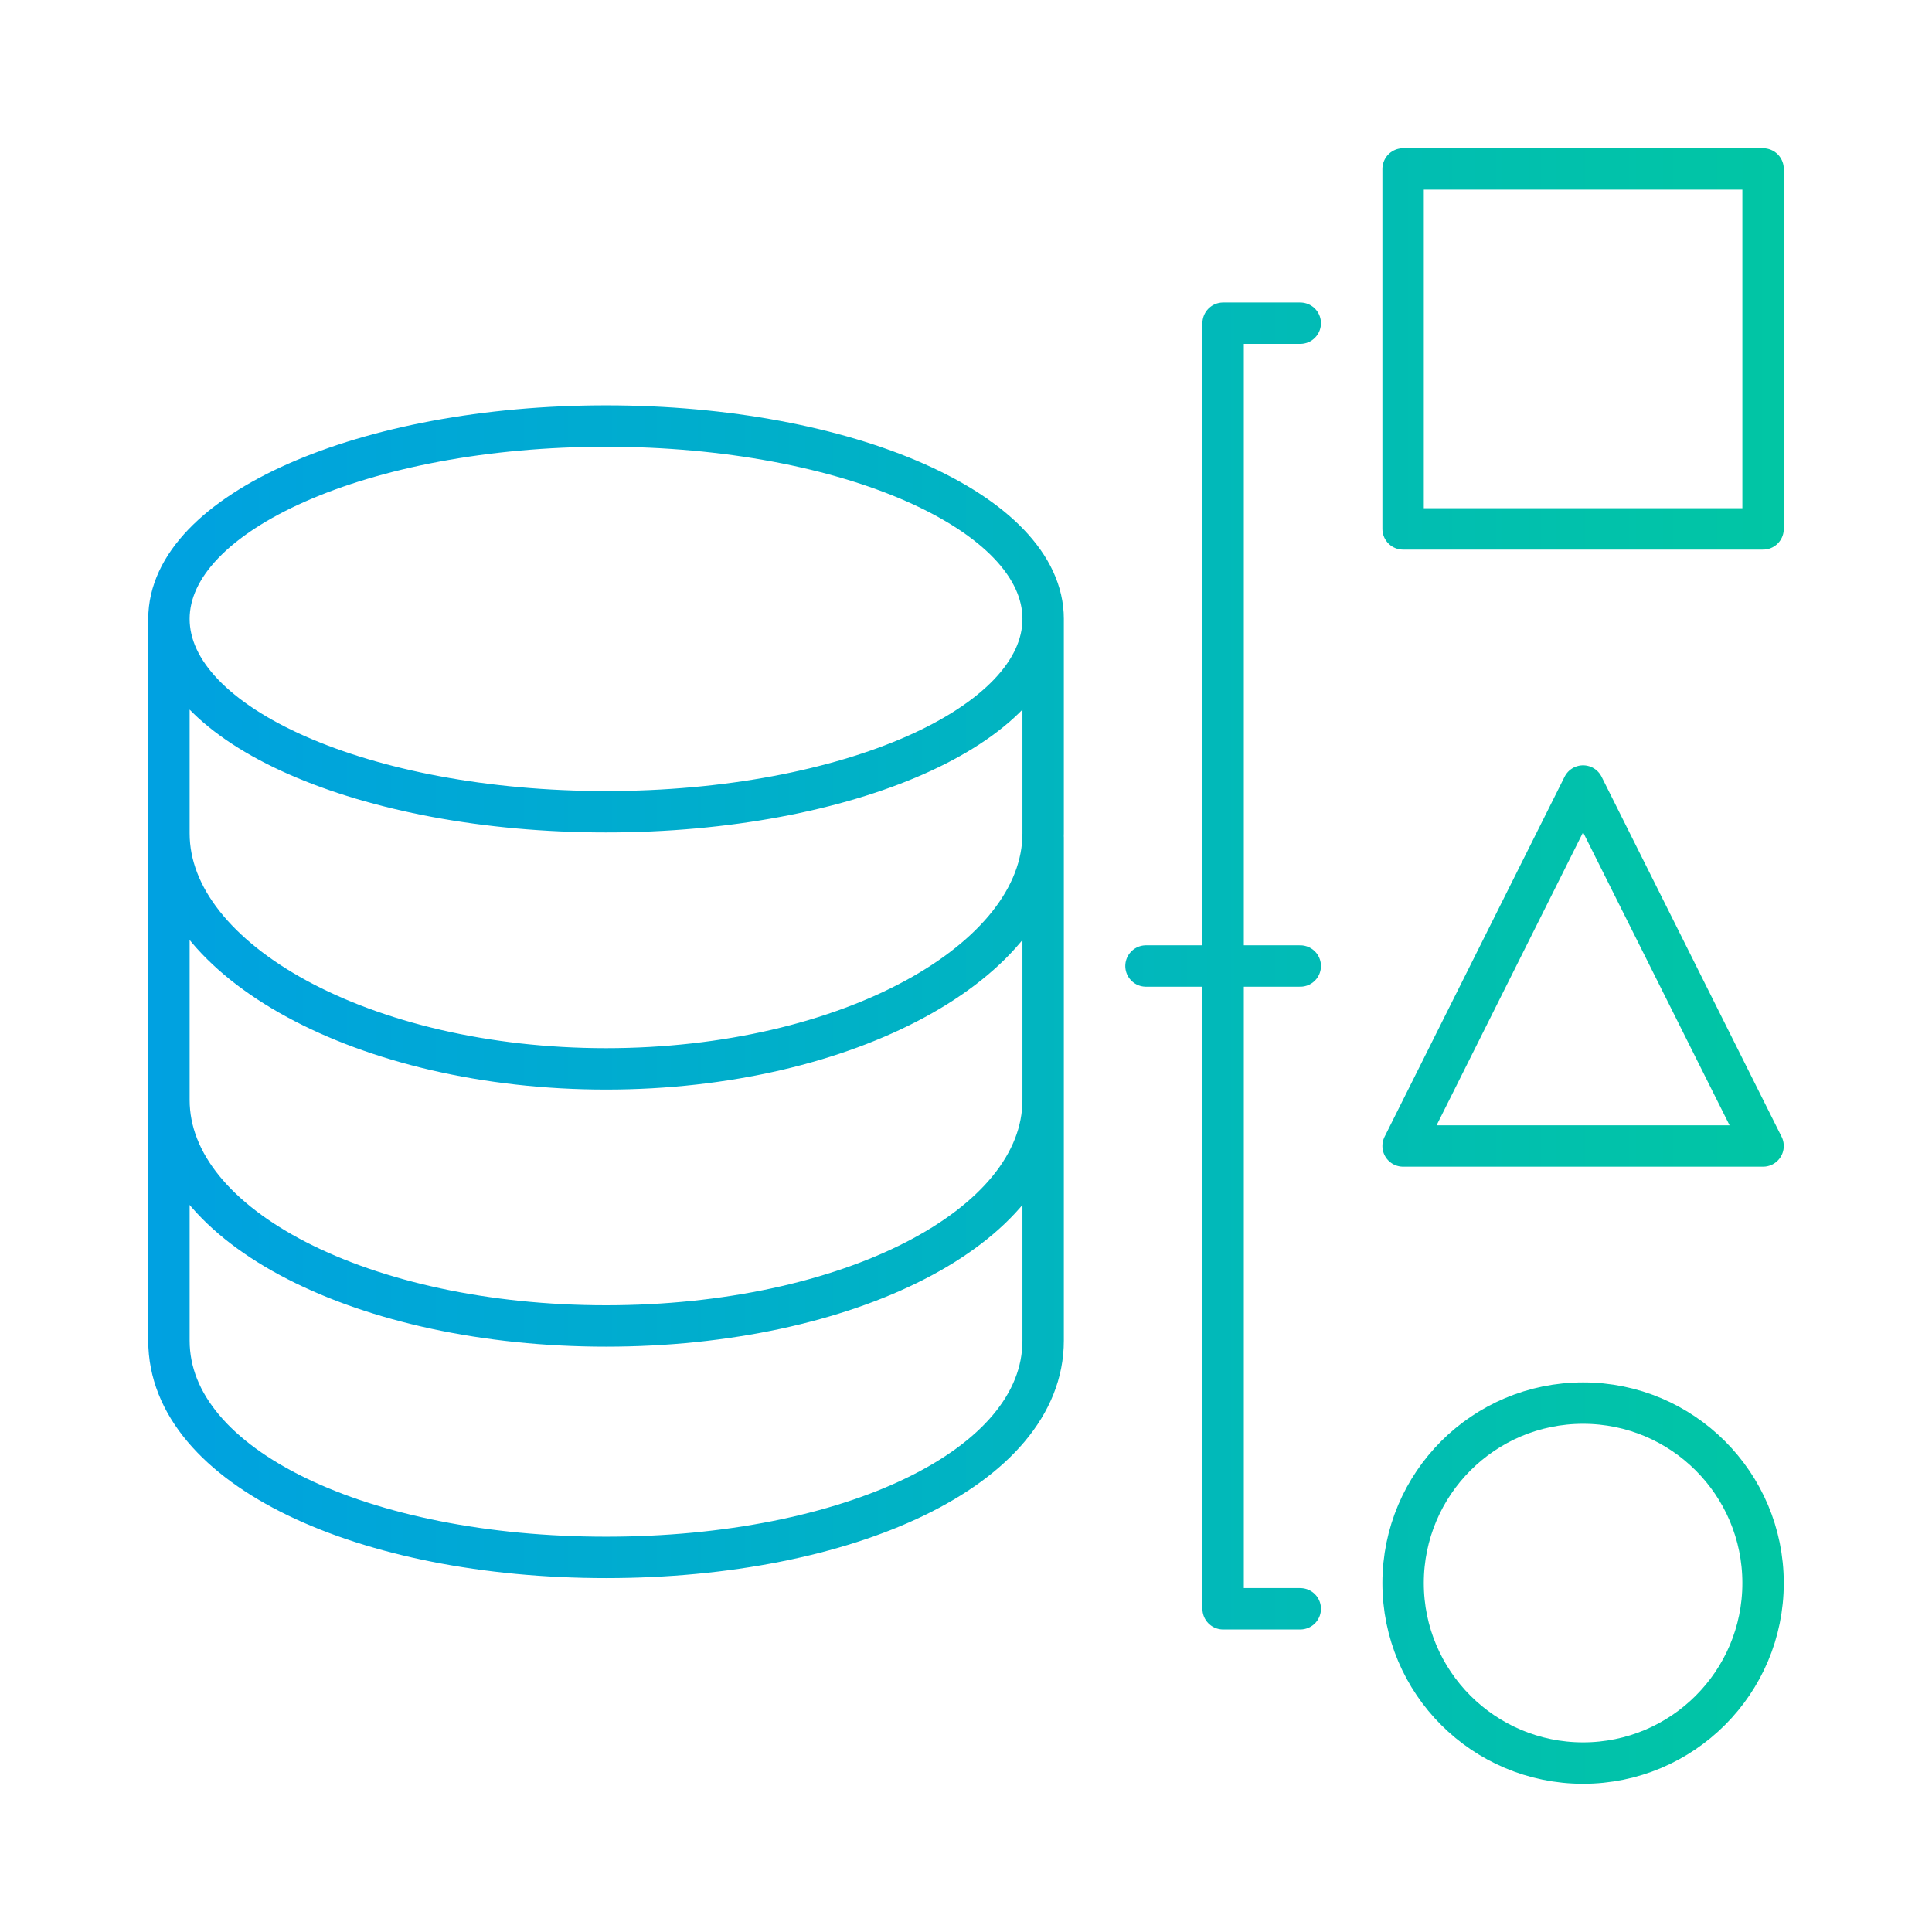 <?xml version="1.0" encoding="UTF-8"?>
<svg id="Layer_1" xmlns="http://www.w3.org/2000/svg" xmlns:xlink="http://www.w3.org/1999/xlink" version="1.1" viewBox="0 0 70 70">
  <!-- Generator: Adobe Illustrator 30.0.0, SVG Export Plug-In . SVG Version: 2.1.1 Build 123)  -->
  <defs>
    <style>
      .st0 {
        fill: none;
        stroke: url(#New_Gradient_Swatch_4);
        stroke-linecap: round;
        stroke-linejoin: round;
        stroke-width: 1.5px;
      }
    </style>
    <linearGradient id="New_Gradient_Swatch_4" data-name="New Gradient Swatch 4" x1="5.371" y1="35" x2="64.629" y2="35" gradientUnits="userSpaceOnUse">
      <stop offset="0" stop-color="#00a1e1"/>
      <stop offset="1" stop-color="#01c6a4"/>
    </linearGradient>
  </defs>
  <path id="data_models" class="st0" d="M37.795,22.424c0,3.859-7.09,6.987-15.837,6.987s-15.837-3.128-15.837-6.987,7.09-6.987,15.837-6.987,15.837,3.128,15.837,6.987ZM6.121,37.795v10.778c0,4.617,7.09,7.854,15.837,7.854s15.837-3.237,15.837-7.854v-10.778M6.121,30.342v9.509c0,4.617,7.09,8.191,15.837,8.191s15.837-3.574,15.837-8.191v-9.509M6.121,22.424v7.771c0,4.617,7.09,8.532,15.837,8.532s15.837-3.915,15.837-8.532v-7.771M47.111,11.71h-2.795v46.579h2.795M41.521,35h5.59M63.879,6.121h-13.042v13.042h13.042V6.121ZM57.358,28.479l-6.521,13.042h13.042l-6.521-13.042ZM57.358,50.837c-3.602,0-6.521,2.92-6.521,6.521s2.92,6.521,6.521,6.521,6.521-2.92,6.521-6.521-2.92-6.521-6.521-6.521Z"/>
</svg>
